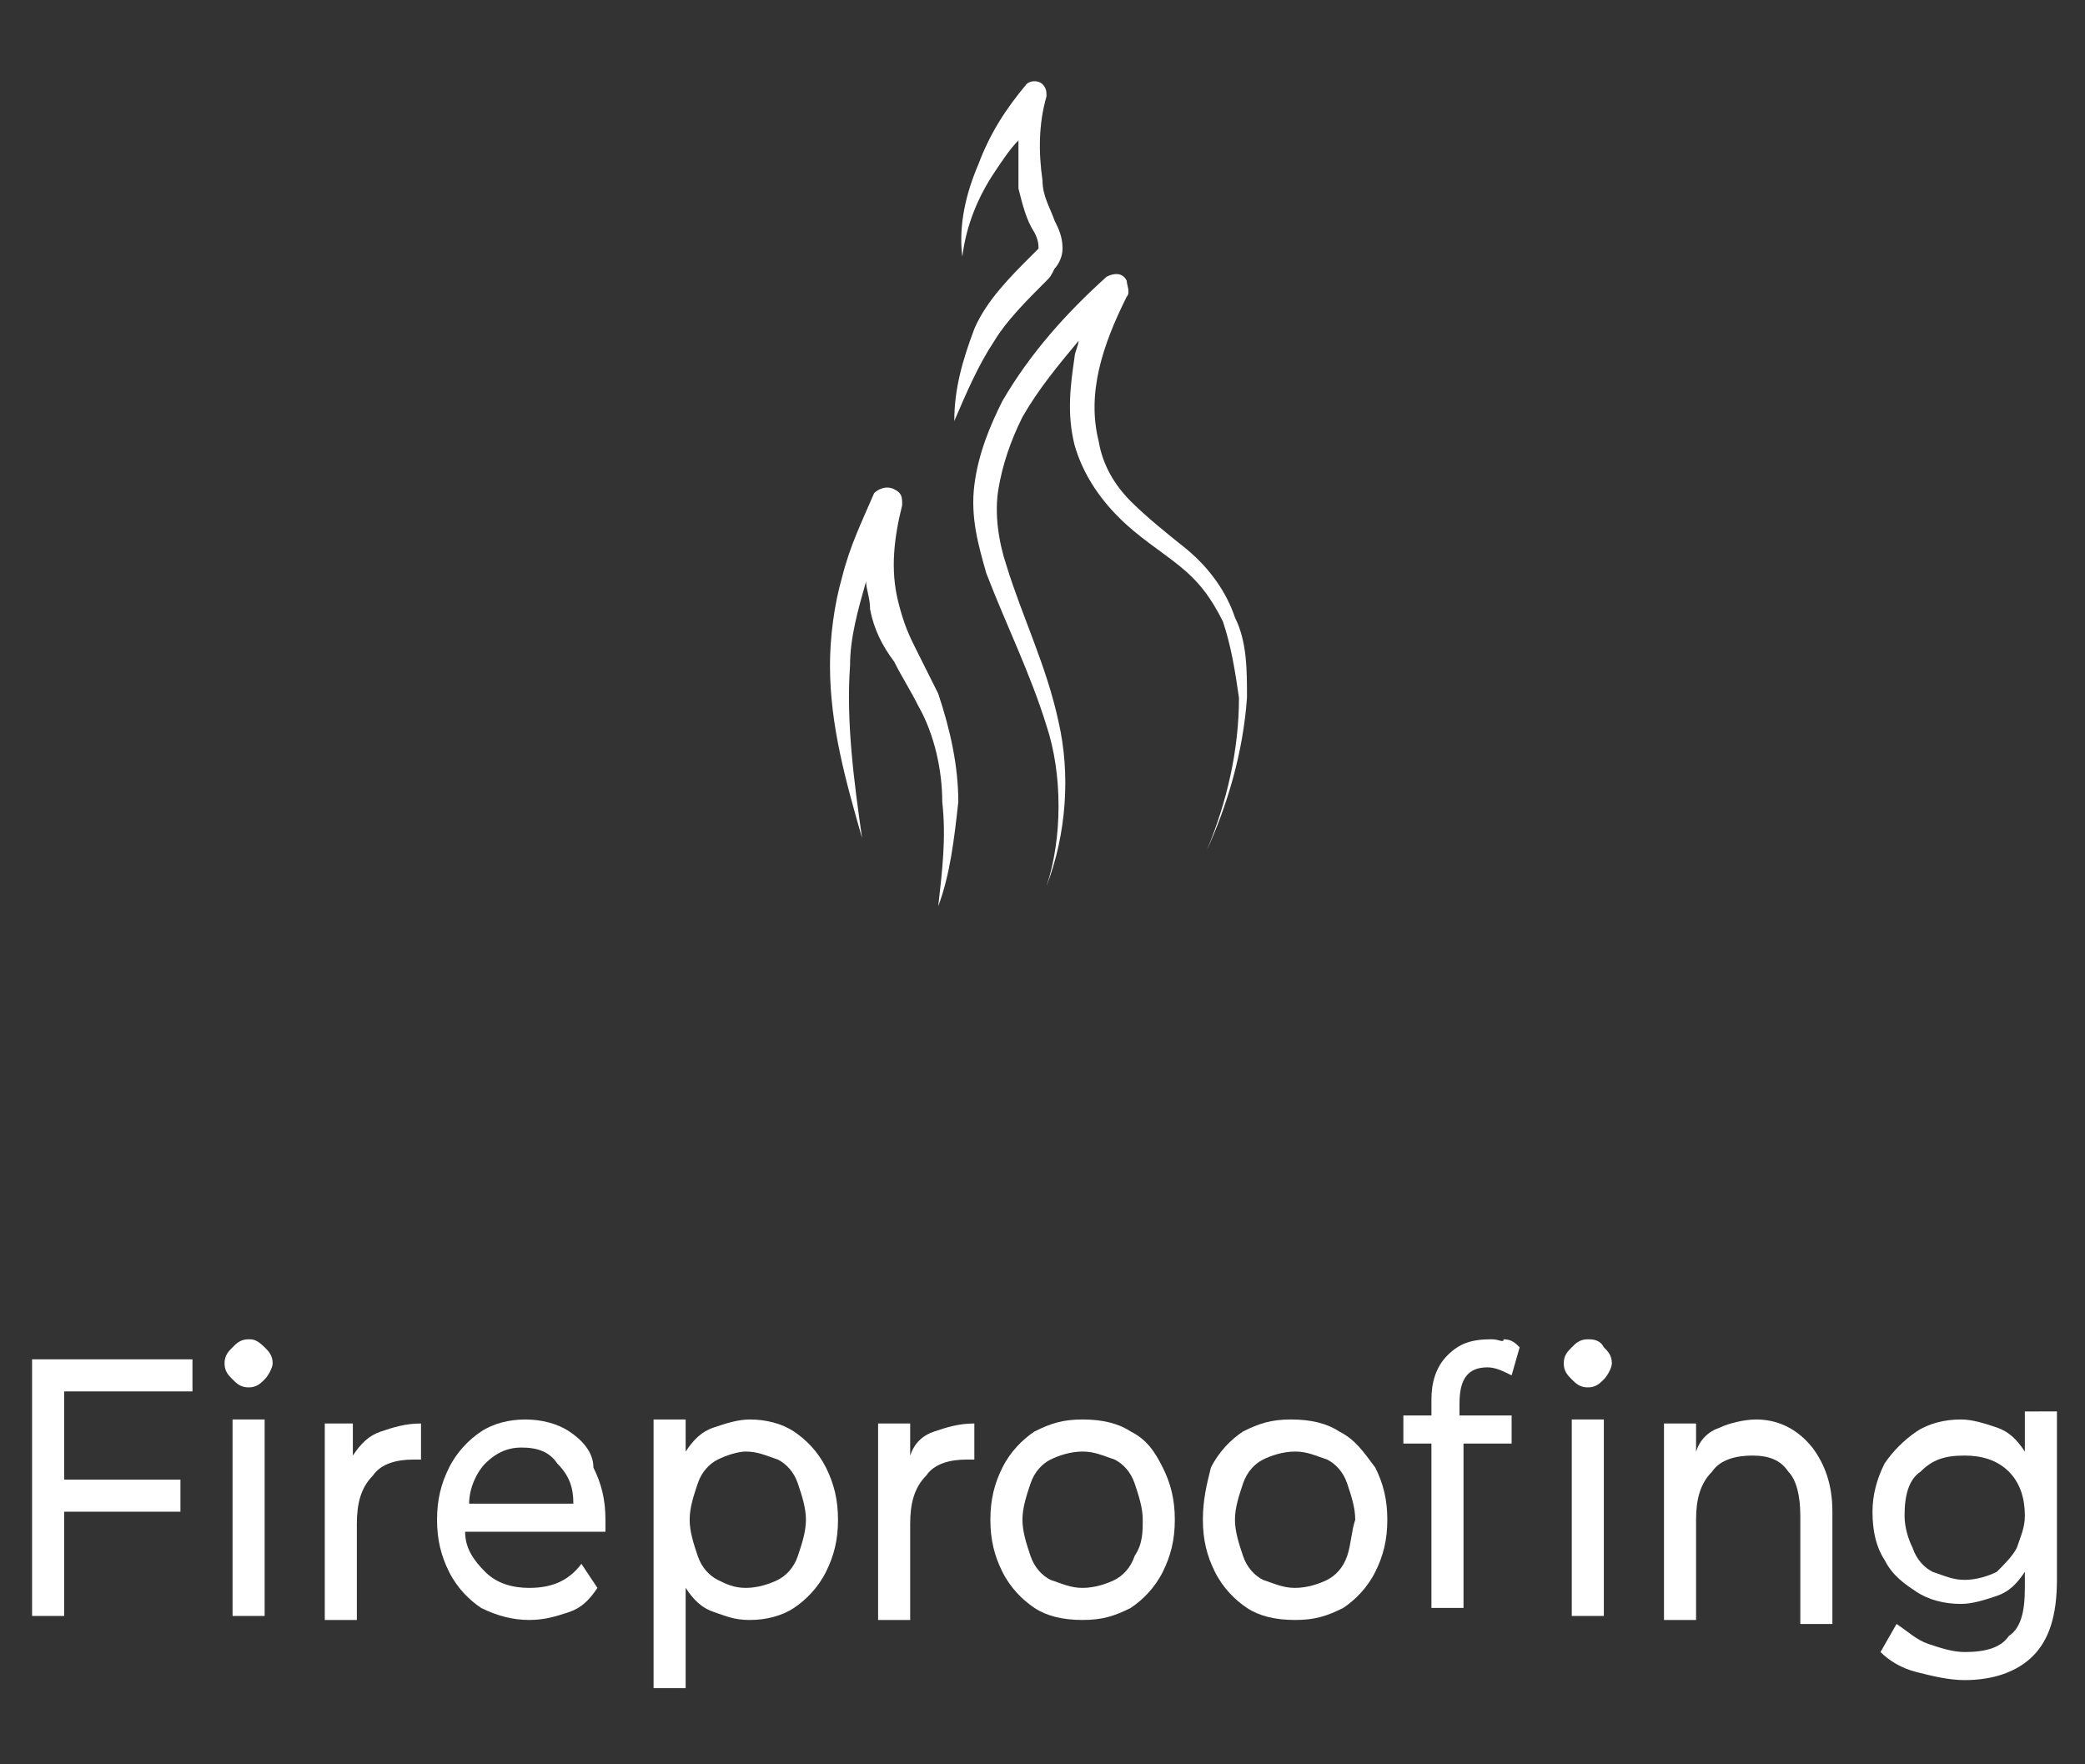 <?xml version="1.0" encoding="utf-8"?>
<!-- Generator: Adobe Illustrator 27.8.1, SVG Export Plug-In . SVG Version: 6.00 Build 0)  -->
<svg version="1.1" xmlns="http://www.w3.org/2000/svg" xmlns:xlink="http://www.w3.org/1999/xlink" x="0px" y="0px"
	 viewBox="0 0 52 44" style="enable-background:new 0 0 52 44;" xml:space="preserve">
<rect x="0" y="0" width="52" height="44" fill="#333333" stroke="none"/>
<style type="text/css">
	.st0{fill:#FFFFFF;}
	.st1{fill:none;stroke:#FFFFFF;stroke-width:2;stroke-linecap:round;stroke-linejoin:round;stroke-miterlimit:10;}
	.st2{fill:none;stroke:#F57F34;stroke-width:2.5;stroke-linecap:round;stroke-miterlimit:10;}
	.st3{fill:none;stroke:#F57F34;stroke-width:2.5;stroke-linecap:round;stroke-linejoin:round;stroke-miterlimit:10;}
	.st4{fill:none;stroke:#F57F34;stroke-width:0.75;stroke-linecap:round;stroke-miterlimit:10;}
	.st5{fill:none;stroke:#F57F34;stroke-width:0.75;stroke-linecap:round;stroke-linejoin:round;stroke-miterlimit:10;}
	.st6{fill:none;stroke:#F57F34;stroke-width:0.75;stroke-miterlimit:10;}
	.st7{fill:none;stroke:#F57F34;stroke-width:0.75;stroke-linejoin:round;stroke-miterlimit:10;}
	.st8{display:none;}
</style>
<g id="Layer_1">
	<g>
		<g>
			<path class="st0" d="M22.8,16.1c-0.2-0.4-0.3-0.7-0.4-1.1c-0.2-0.8-0.1-1.6,0.1-2.4l0,0c0-0.2,0-0.3-0.2-0.4
				c-0.2-0.1-0.4,0-0.5,0.1c-0.3,0.7-0.6,1.3-0.8,2.1c-0.2,0.7-0.3,1.5-0.3,2.2c0,1.5,0.4,2.9,0.8,4.3c-0.2-1.4-0.4-2.9-0.3-4.3
				c0-0.7,0.2-1.4,0.4-2.1c0,0.2,0.1,0.4,0.1,0.7c0.1,0.5,0.3,0.9,0.6,1.3c0.2,0.4,0.4,0.7,0.6,1.1c0.4,0.7,0.6,1.6,0.6,2.4
				c0.1,0.9,0,1.7-0.1,2.6c0.3-0.8,0.4-1.7,0.5-2.6c0-0.9-0.2-1.8-0.5-2.7C23.2,16.9,23,16.5,22.8,16.1"/>
			<path class="st0" d="M31.1,17.4c0-0.7,0-1.4-0.3-2c-0.2-0.6-0.6-1.2-1.2-1.7c-0.5-0.4-1-0.8-1.4-1.2c-0.4-0.4-0.7-0.9-0.8-1.5
				c-0.3-1.2,0.1-2.4,0.7-3.6c0.1-0.1,0-0.3,0-0.4c-0.1-0.2-0.3-0.2-0.5-0.1c-1,0.9-1.9,1.9-2.6,3.1c-0.3,0.6-0.6,1.3-0.7,2.1
				c-0.1,0.8,0.1,1.5,0.3,2.2c0.5,1.3,1.1,2.5,1.5,3.8c0.2,0.6,0.3,1.3,0.3,2c0,0.7-0.1,1.4-0.3,2c0.5-1.3,0.6-2.8,0.3-4.1
				c-0.3-1.4-0.9-2.6-1.3-3.9c-0.2-0.6-0.3-1.3-0.2-1.9c0.1-0.6,0.3-1.2,0.6-1.8c0.4-0.7,0.9-1.3,1.4-1.9c0,0.1-0.1,0.3-0.1,0.4
				c-0.1,0.7-0.2,1.4,0,2.2c0.2,0.7,0.6,1.3,1.1,1.8c0.5,0.5,1,0.8,1.5,1.2c0.5,0.4,0.8,0.8,1.1,1.4c0.2,0.6,0.3,1.2,0.4,1.9
				c0,1.3-0.3,2.6-0.8,3.8C30.6,20.1,31,18.8,31.1,17.4"/>
			<path class="st0" d="M25.7,6.4c-0.5,0.5-1.1,1.1-1.4,1.8C24,9,23.8,9.7,23.8,10.5c0.3-0.7,0.6-1.4,1-2C25.1,8,25.6,7.5,26.1,7
				c0.1-0.1,0.1-0.1,0.2-0.3c0.1-0.1,0.2-0.3,0.2-0.5c0-0.3-0.1-0.5-0.2-0.7c-0.1-0.3-0.3-0.6-0.3-1c-0.1-0.7-0.1-1.4,0.1-2.1l0,0
				c0-0.1,0-0.2-0.1-0.3c-0.1-0.1-0.3-0.1-0.4,0c-0.5,0.6-0.9,1.2-1.2,2c-0.3,0.7-0.5,1.5-0.4,2.3c0.1-0.8,0.4-1.5,0.8-2.1
				c0.2-0.3,0.4-0.6,0.6-0.8c0,0.4,0,0.8,0,1.2c0.1,0.4,0.2,0.8,0.4,1.1c0.1,0.2,0.1,0.3,0.1,0.4C25.8,6.3,25.8,6.3,25.7,6.4"/>
		</g>
		<polygon class="st0" points="0.8,40.3 1.6,40.3 1.6,37.7 4.5,37.7 4.5,36.9 1.6,36.9 1.6,34.7 4.8,34.7 4.8,33.9 0.8,33.9 		"/>
		<rect x="5.8" y="35.4" class="st0" width="0.8" height="4.9"/>
		<path class="st0" d="M6.2,33.4c-0.2,0-0.3,0.1-0.4,0.2c-0.1,0.1-0.2,0.2-0.2,0.4c0,0.2,0.1,0.3,0.2,0.4c0.1,0.1,0.2,0.2,0.4,0.2
			c0.2,0,0.3-0.1,0.4-0.2c0.1-0.1,0.2-0.3,0.2-0.4c0-0.2-0.1-0.3-0.2-0.4C6.4,33.4,6.3,33.4,6.2,33.4"/>
		<path class="st0" d="M8.8,36.3v-0.8H8.1v4.9h0.8v-2.4c0-0.5,0.1-0.9,0.4-1.2c0.2-0.3,0.6-0.4,1-0.4c0.1,0,0.1,0,0.2,0v-0.9
			c-0.4,0-0.7,0.1-1,0.2C9.2,35.8,9,36,8.8,36.3"/>
		<path class="st0" d="M11.7,37.5c0-0.4,0.2-0.8,0.4-1c0.3-0.3,0.6-0.4,0.9-0.4c0.4,0,0.7,0.1,0.9,0.4c0.3,0.3,0.4,0.6,0.4,1H11.7z
			 M14.2,35.7c-0.3-0.2-0.7-0.3-1.1-0.3c-0.4,0-0.8,0.1-1.1,0.3c-0.3,0.2-0.6,0.5-0.8,0.9c-0.2,0.4-0.3,0.8-0.3,1.3
			c0,0.5,0.1,0.9,0.3,1.3c0.2,0.4,0.5,0.7,0.8,0.9c0.4,0.2,0.8,0.3,1.2,0.3c0.4,0,0.7-0.1,1-0.2c0.3-0.1,0.5-0.3,0.7-0.6L14.5,39
			c-0.3,0.4-0.7,0.6-1.3,0.6c-0.4,0-0.8-0.1-1.1-0.4c-0.3-0.3-0.5-0.6-0.5-1h3.5c0-0.1,0-0.2,0-0.3c0-0.5-0.1-0.9-0.3-1.3
			C14.8,36.2,14.5,35.9,14.2,35.7"/>
		<path class="st0" d="M19.9,38.8c-0.1,0.3-0.3,0.5-0.5,0.6c-0.2,0.1-0.5,0.2-0.8,0.2c-0.3,0-0.5-0.1-0.7-0.2
			c-0.2-0.1-0.4-0.3-0.5-0.6c-0.1-0.3-0.2-0.6-0.2-0.9s0.1-0.6,0.2-0.9c0.1-0.3,0.3-0.5,0.5-0.6c0.2-0.1,0.5-0.2,0.7-0.2
			c0.3,0,0.5,0.1,0.8,0.2c0.2,0.1,0.4,0.3,0.5,0.6c0.1,0.3,0.2,0.6,0.2,0.9S20,38.5,19.9,38.8 M19.8,35.7c-0.3-0.2-0.7-0.3-1.1-0.3
			c-0.3,0-0.6,0.1-0.9,0.2s-0.5,0.3-0.7,0.6v-0.8h-0.8v6.7h0.8v-2.5c0.2,0.3,0.4,0.5,0.7,0.6c0.3,0.1,0.5,0.2,0.9,0.2
			c0.4,0,0.8-0.1,1.1-0.3c0.3-0.2,0.6-0.5,0.8-0.9c0.2-0.4,0.3-0.8,0.3-1.3s-0.1-0.9-0.3-1.3C20.4,36.2,20.1,35.9,19.8,35.7"/>
		<path class="st0" d="M22.7,36.3v-0.8h-0.8v4.9h0.8v-2.4c0-0.5,0.1-0.9,0.4-1.2c0.2-0.3,0.6-0.4,1-0.4c0.1,0,0.1,0,0.2,0v-0.9
			c-0.4,0-0.7,0.1-1,0.2C23,35.8,22.8,36,22.7,36.3"/>
		<path class="st0" d="M28.3,38.8c-0.1,0.3-0.3,0.5-0.5,0.6c-0.2,0.1-0.5,0.2-0.8,0.2s-0.5-0.1-0.8-0.2c-0.2-0.1-0.4-0.3-0.5-0.6
			c-0.1-0.3-0.2-0.6-0.2-0.9c0-0.3,0.1-0.6,0.2-0.9c0.1-0.3,0.3-0.5,0.5-0.6c0.2-0.1,0.5-0.2,0.8-0.2s0.5,0.1,0.8,0.2
			c0.2,0.1,0.4,0.3,0.5,0.6c0.1,0.3,0.2,0.6,0.2,0.9C28.5,38.2,28.5,38.5,28.3,38.8 M28.2,35.7c-0.3-0.2-0.7-0.3-1.2-0.3
			s-0.8,0.1-1.2,0.3c-0.3,0.2-0.6,0.5-0.8,0.9c-0.2,0.4-0.3,0.8-0.3,1.3c0,0.5,0.1,0.9,0.3,1.3s0.5,0.7,0.8,0.9
			c0.3,0.2,0.7,0.3,1.2,0.3s0.8-0.1,1.2-0.3c0.3-0.2,0.6-0.5,0.8-0.9c0.2-0.4,0.3-0.8,0.3-1.3c0-0.5-0.1-0.9-0.3-1.3
			C28.8,36.2,28.6,35.9,28.2,35.7"/>
		<path class="st0" d="M33.6,38.8c-0.1,0.3-0.3,0.5-0.5,0.6c-0.2,0.1-0.5,0.2-0.8,0.2s-0.5-0.1-0.8-0.2c-0.2-0.1-0.4-0.3-0.5-0.6
			c-0.1-0.3-0.2-0.6-0.2-0.9c0-0.3,0.1-0.6,0.2-0.9c0.1-0.3,0.3-0.5,0.5-0.6c0.2-0.1,0.5-0.2,0.8-0.2s0.5,0.1,0.8,0.2
			c0.2,0.1,0.4,0.3,0.5,0.6c0.1,0.3,0.2,0.6,0.2,0.9C33.7,38.2,33.7,38.5,33.6,38.8 M33.4,35.7c-0.3-0.2-0.7-0.3-1.2-0.3
			s-0.8,0.1-1.2,0.3c-0.3,0.2-0.6,0.5-0.8,0.9C30.1,37,30,37.4,30,37.9c0,0.5,0.1,0.9,0.3,1.3s0.5,0.7,0.8,0.9s0.7,0.3,1.2,0.3
			s0.8-0.1,1.2-0.3c0.3-0.2,0.6-0.5,0.8-0.9c0.2-0.4,0.3-0.8,0.3-1.3c0-0.5-0.1-0.9-0.3-1.3C34,36.2,33.8,35.9,33.4,35.7"/>
		<path class="st0" d="M39.6,33.4c-0.2,0-0.3,0.1-0.4,0.2c-0.1,0.1-0.2,0.2-0.2,0.4c0,0.2,0.1,0.3,0.2,0.4c0.1,0.1,0.2,0.2,0.4,0.2
			c0.2,0,0.3-0.1,0.4-0.2c0.1-0.1,0.2-0.3,0.2-0.4c0-0.2-0.1-0.3-0.2-0.4C39.9,33.4,39.7,33.4,39.6,33.4"/>
		<path class="st0" d="M37.2,33.4c-0.5,0-0.8,0.1-1.1,0.4c-0.3,0.3-0.4,0.7-0.4,1.1v0.4H35v0.7h0.7v4.1h0.8v-4.1h1.2v-0.7h-1.3V35
			c0-0.6,0.2-0.9,0.7-0.9c0.2,0,0.4,0.1,0.6,0.2l0.2-0.7c-0.1-0.1-0.2-0.2-0.4-0.2C37.5,33.5,37.4,33.4,37.2,33.4"/>
		<rect x="39.2" y="35.4" class="st0" width="0.8" height="4.9"/>
		<path class="st0" d="M43.8,35.4c-0.3,0-0.7,0.1-0.9,0.2c-0.3,0.1-0.5,0.3-0.6,0.6v-0.7h-0.8v4.9h0.8v-2.5c0-0.5,0.1-0.9,0.4-1.2
			c0.2-0.3,0.6-0.4,1-0.4c0.4,0,0.7,0.1,0.9,0.4c0.2,0.2,0.3,0.6,0.3,1.1v2.7h0.8v-2.8c0-0.7-0.2-1.2-0.5-1.6
			C44.8,35.6,44.3,35.4,43.8,35.4"/>
		<path class="st0" d="M50.3,38.6c-0.1,0.2-0.3,0.4-0.5,0.6c-0.2,0.1-0.5,0.2-0.8,0.2c-0.3,0-0.5-0.1-0.8-0.2
			c-0.2-0.1-0.4-0.3-0.5-0.6c-0.1-0.2-0.2-0.5-0.2-0.8c0-0.5,0.1-0.9,0.4-1.1c0.3-0.3,0.6-0.4,1.1-0.4c0.4,0,0.8,0.1,1.1,0.4
			c0.3,0.3,0.4,0.7,0.4,1.1C50.5,38.1,50.4,38.3,50.3,38.6 M50.5,35.4v0.8c-0.2-0.3-0.4-0.5-0.7-0.6c-0.3-0.1-0.6-0.2-0.9-0.2
			c-0.4,0-0.8,0.1-1.1,0.3c-0.3,0.2-0.6,0.5-0.8,0.8c-0.2,0.4-0.3,0.8-0.3,1.2c0,0.5,0.1,0.9,0.3,1.2c0.2,0.4,0.5,0.6,0.8,0.8
			c0.3,0.2,0.7,0.3,1.1,0.3c0.3,0,0.6-0.1,0.9-0.2c0.3-0.1,0.5-0.3,0.7-0.6v0.4c0,0.6-0.1,1-0.4,1.2c-0.2,0.3-0.6,0.4-1.1,0.4
			c-0.3,0-0.6-0.1-0.9-0.2c-0.3-0.1-0.5-0.3-0.8-0.5l-0.4,0.7c0.2,0.2,0.5,0.4,0.9,0.5c0.4,0.1,0.8,0.2,1.2,0.2
			c0.7,0,1.3-0.2,1.7-0.6c0.4-0.4,0.6-1,0.6-1.9v-4.2H50.5z"/>
	</g>
</g>
<g id="guides" class="st8">
</g>
</svg>
